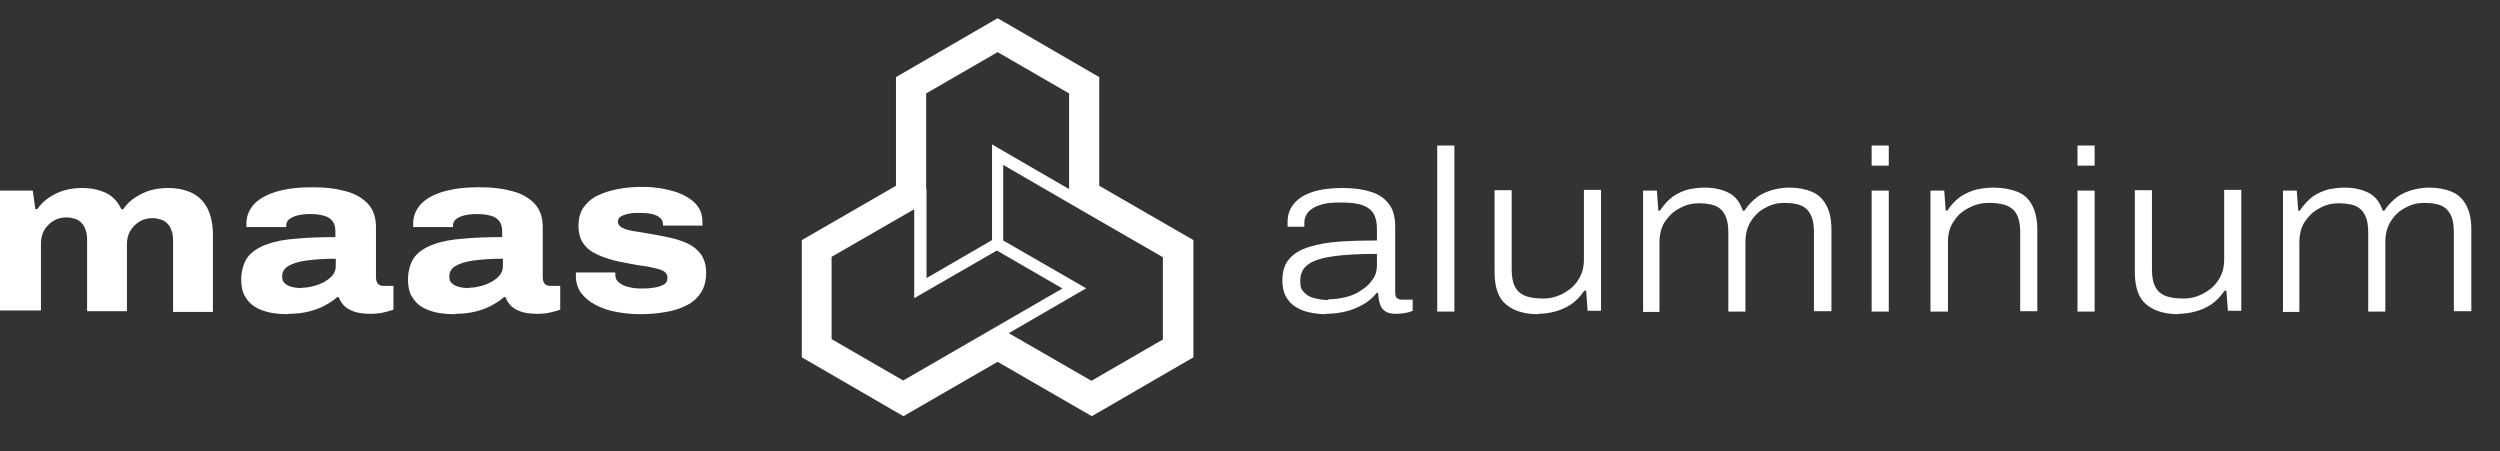 <?xml version="1.0" encoding="UTF-8"?>
<svg xmlns="http://www.w3.org/2000/svg" version="1.1" viewBox="0 0 671.6 121.2">
  <rect x="0" y="0" width="671.6" height="121.2" fill="#333333" stroke="none"/>
  <defs>
    <style>
      .cls-1 {
        fill: #fff;
      }
    </style>
  </defs>
  <!-- Generator: Adobe Illustrator 28.7.1, SVG Export Plug-In . SVG Version: 1.2.0 Build 142)  -->
  <g>
    <g id="Layer_2">
      <g>
        <path class="cls-1" d="M356.1,84.4c-1.6,0-3-.2-4.4-.5-1.4-.3-2.6-.8-3.7-1.5-1.1-.7-1.9-1.6-2.6-2.8-.6-1.2-.9-2.6-.9-4.3,0-2.4.6-4.4,1.9-5.8,1.3-1.5,3.1-2.5,5.4-3.2,2.3-.7,5-1.2,8.1-1.4,3.1-.2,6.4-.3,10-.3v-3.1c0-1.7-.3-3.1-.9-4.1-.6-1-1.6-1.8-3-2.3-1.4-.5-3.4-.7-6-.7s-4.1.2-5.5.7c-1.4.5-2.4,1.1-3.1,1.9-.6.8-1,1.7-1,2.7v1.2h-4.5c0-.2,0-.4,0-.6,0-.2,0-.5,0-.7,0-2,.6-3.6,1.8-5s2.9-2.4,5.1-3.1c2.2-.7,4.9-1,8-1s5.6.4,7.7,1.1c2.1.7,3.6,1.8,4.7,3.3,1.1,1.5,1.6,3.5,1.6,5.9v17.5c0,.8.1,1.4.4,1.7.3.3.8.5,1.5.5h2.8v3c-.7.3-1.4.5-2.1.6-.8.1-1.5.2-2.3.2-1.3,0-2.3-.2-3-.7-.7-.5-1.2-1.2-1.4-2-.3-.8-.4-1.8-.5-2.9h-.4c-.9,1.2-2.2,2.3-3.6,3.1-1.5.8-3,1.5-4.8,1.9-1.7.4-3.5.6-5.3.6ZM356.9,80.4c1.6,0,3.1-.2,4.7-.6,1.6-.4,3-1,4.2-1.9,1.3-.8,2.3-1.8,3-2.9.8-1.1,1.1-2.4,1.1-3.7v-3.1c-4.6,0-8.4.2-11.4.6-3.1.4-5.4,1.1-6.9,2.1-1.5,1-2.3,2.5-2.3,4.5s.3,2.3,1,3.1c.7.8,1.6,1.3,2.8,1.6,1.2.3,2.4.5,3.7.5Z"/>
        <path class="cls-1" d="M386.1,83.7v-44.6h4.6v44.6h-4.6Z"/>
        <path class="cls-1" d="M413.2,84.4c-3.7,0-6.6-.9-8.6-2.6-2.1-1.7-3.1-4.6-3.1-8.8v-21.9h4.6v21.2c0,1.7.2,3.1.6,4.1.4,1,1,1.9,1.8,2.4.8.6,1.7.9,2.7,1.1,1,.2,2.1.3,3.3.3,1.9,0,3.6-.4,5.3-1.3s3.1-2,4.1-3.6c1.1-1.6,1.6-3.4,1.6-5.6v-18.7h4.6v32.5h-3.6l-.4-5.4h-.5c-1.1,1.6-2.3,2.8-3.6,3.7-1.4.9-2.8,1.5-4.3,1.9-1.5.4-3,.6-4.5.6Z"/>
        <path class="cls-1" d="M441.4,83.7v-32.5h3.7l.4,5.4h.4c1.1-1.6,2.3-2.9,3.5-3.8,1.3-.9,2.7-1.5,4.1-1.9,1.5-.3,2.9-.5,4.4-.5,2.6,0,4.8.5,6.5,1.4,1.8.9,3,2.5,3.8,4.8h.4c1.1-1.6,2.3-2.8,3.5-3.7,1.3-.9,2.7-1.5,4.2-1.9,1.5-.4,3-.6,4.4-.6,2.3,0,4.4.4,6,1.1,1.7.7,3,1.9,3.9,3.6.9,1.6,1.4,3.8,1.4,6.6v21.9h-4.7v-21.2c0-1.7-.2-3.1-.6-4.1-.4-1-1-1.9-1.7-2.4-.7-.6-1.6-.9-2.5-1.1-1-.2-2-.3-3.2-.3-1.7,0-3.4.4-5,1.3-1.6.8-2.9,2-3.9,3.6-1,1.5-1.5,3.4-1.5,5.6v18.7h-4.6v-21.2c0-1.7-.2-3.1-.6-4.1-.4-1-1-1.9-1.7-2.4-.7-.6-1.6-.9-2.5-1.1-1-.2-2-.3-3.1-.3-1.8,0-3.5.4-5.1,1.3-1.6.8-2.9,2-4,3.6-1,1.5-1.5,3.4-1.5,5.6v18.7h-4.6Z"/>
        <path class="cls-1" d="M502.8,44.5v-5.4h4.6v5.4h-4.6ZM502.8,83.7v-32.5h4.6v32.5h-4.6Z"/>
        <path class="cls-1" d="M518.6,83.7v-32.5h3.7l.4,5.4h.4c1.1-1.6,2.3-2.9,3.6-3.8,1.4-.9,2.8-1.5,4.3-1.9,1.5-.3,3-.5,4.6-.5,2.4,0,4.5.4,6.3,1.1s3.1,1.9,4,3.6,1.4,3.9,1.4,6.6v21.9h-4.6v-21.2c0-1.7-.2-3.1-.6-4.1-.4-1-1-1.9-1.8-2.4-.8-.6-1.7-.9-2.7-1.1-1-.2-2.1-.3-3.3-.3-1.9,0-3.6.4-5.3,1.3-1.7.8-3.1,2-4.1,3.6-1.1,1.5-1.6,3.4-1.6,5.6v18.7h-4.6Z"/>
        <path class="cls-1" d="M558.1,44.5v-5.4h4.6v5.4h-4.6ZM558.1,83.7v-32.5h4.6v32.5h-4.6Z"/>
        <path class="cls-1" d="M585.2,84.4c-3.7,0-6.6-.9-8.6-2.6-2.1-1.7-3.1-4.6-3.1-8.8v-21.9h4.6v21.2c0,1.7.2,3.1.6,4.1.4,1,1,1.9,1.8,2.4.8.6,1.7.9,2.7,1.1,1,.2,2.1.3,3.3.3,1.9,0,3.6-.4,5.3-1.3s3.1-2,4.1-3.6c1.1-1.6,1.6-3.4,1.6-5.6v-18.7h4.6v32.5h-3.6l-.4-5.4h-.5c-1.1,1.6-2.3,2.8-3.6,3.7-1.4.9-2.8,1.5-4.3,1.9-1.5.4-3,.6-4.5.6Z"/>
        <path class="cls-1" d="M613.3,83.7v-32.5h3.7l.4,5.4h.4c1.1-1.6,2.3-2.9,3.5-3.8,1.3-.9,2.7-1.5,4.1-1.9,1.5-.3,2.9-.5,4.4-.5,2.6,0,4.8.5,6.5,1.4,1.8.9,3,2.5,3.8,4.8h.4c1.1-1.6,2.3-2.8,3.5-3.7,1.3-.9,2.7-1.5,4.2-1.9,1.5-.4,3-.6,4.4-.6,2.3,0,4.4.4,6,1.1,1.7.7,3,1.9,3.9,3.6.9,1.6,1.4,3.8,1.4,6.6v21.9h-4.7v-21.2c0-1.7-.2-3.1-.6-4.1-.4-1-1-1.9-1.7-2.4-.7-.6-1.6-.9-2.5-1.1-1-.2-2-.3-3.2-.3-1.7,0-3.4.4-5,1.3-1.6.8-2.9,2-3.9,3.6-1,1.5-1.5,3.4-1.5,5.6v18.7h-4.6v-21.2c0-1.7-.2-3.1-.6-4.1-.4-1-1-1.9-1.7-2.4-.7-.6-1.6-.9-2.5-1.1-1-.2-2-.3-3.1-.3-1.8,0-3.5.4-5.1,1.3-1.6.8-2.9,2-4,3.6-1,1.5-1.5,3.4-1.5,5.6v18.7h-4.6Z"/>
      </g>
      <g>
        <path class="cls-1" d="M0,83.7v-32.5h8.8l.7,5h.5c.9-1.3,2-2.4,3.3-3.2,1.2-.8,2.6-1.5,4.1-1.9,1.5-.4,3-.6,4.5-.6,2.7,0,4.9.5,6.7,1.4,1.8.9,3.1,2.4,4,4.3h.5c.9-1.3,2-2.4,3.3-3.2,1.3-.8,2.6-1.5,4.1-1.9,1.5-.4,3-.6,4.6-.6,2.6,0,4.8.5,6.6,1.4s3.1,2.3,4.1,4.2c.9,1.9,1.4,4.2,1.4,7v20.7h-10.7v-19.1c0-1-.1-1.9-.4-2.7-.2-.7-.6-1.4-1.1-1.9-.5-.5-1-.9-1.7-1.1-.7-.2-1.5-.4-2.3-.4-1.3,0-2.5.3-3.5.9s-1.9,1.5-2.5,2.5-.9,2.3-.9,3.6v18h-10.7v-19.1c0-1-.1-1.9-.4-2.7-.2-.7-.6-1.4-1.1-1.9-.5-.5-1-.9-1.7-1.1-.7-.2-1.5-.4-2.3-.4-1.3,0-2.5.3-3.5.9s-1.9,1.5-2.5,2.5c-.6,1-.9,2.3-.9,3.6v18H0Z"/>
        <path class="cls-1" d="M77.5,84.4c-1.6,0-3.2-.1-4.8-.4-1.5-.3-2.9-.8-4.1-1.5-1.2-.7-2.1-1.7-2.8-2.9-.7-1.2-1-2.7-1-4.6s.6-4.5,1.8-6c1.2-1.5,2.9-2.6,5.2-3.4,2.2-.8,4.9-1.3,8-1.5,3.1-.3,6.5-.4,10.3-.4v-1.5c0-1.1-.2-2-.7-2.7-.5-.7-1.2-1.2-2.2-1.5-1-.3-2.2-.5-3.7-.5s-2.3.1-3.3.3c-1,.2-1.8.6-2.4,1-.6.5-.9,1-.9,1.7v.5h-10.7c0-.2,0-.3,0-.5v-.5c0-1.9.7-3.6,2-5.1,1.4-1.5,3.4-2.6,6-3.4,2.7-.8,5.9-1.2,9.7-1.2s6.6.4,9.1,1.1c2.6.7,4.5,1.9,5.9,3.4,1.4,1.6,2.1,3.6,2.1,6.2v13.5c0,.7.2,1.3.5,1.7.3.4.9.6,1.5.6h2.7v6.4c-.5.2-1.4.4-2.5.7-1.1.3-2.4.4-3.8.4s-3.2-.2-4.3-.6c-1.1-.4-2-.9-2.7-1.6-.6-.7-1.1-1.4-1.4-2.3h-.4c-1,.9-2.1,1.6-3.4,2.3-1.3.7-2.7,1.2-4.3,1.6-1.6.4-3.4.6-5.4.6ZM81,77.3c.9,0,1.9-.1,3-.4,1-.2,2-.6,3-1.1.9-.5,1.7-1.1,2.3-1.8.6-.7.9-1.6.9-2.5v-2c-3.2,0-5.9.2-8,.5-2.1.3-3.7.8-4.8,1.5-1.1.7-1.6,1.6-1.6,2.7s.2,1.4.7,1.9c.5.5,1.2.8,2,1,.8.2,1.7.3,2.7.3Z"/>
        <path class="cls-1" d="M122.3,84.4c-1.6,0-3.2-.1-4.8-.4-1.5-.3-2.9-.8-4.1-1.5-1.2-.7-2.1-1.7-2.8-2.9-.7-1.2-1-2.7-1-4.6s.6-4.5,1.8-6c1.2-1.5,2.9-2.6,5.2-3.4,2.2-.8,4.9-1.3,8-1.5,3.1-.3,6.5-.4,10.3-.4v-1.5c0-1.1-.2-2-.7-2.7-.5-.7-1.2-1.2-2.2-1.5-1-.3-2.2-.5-3.7-.5s-2.3.1-3.3.3c-1,.2-1.8.6-2.4,1-.6.5-.9,1-.9,1.7v.5h-10.7c0-.2,0-.3,0-.5v-.5c0-1.9.7-3.6,2-5.1,1.4-1.5,3.4-2.6,6-3.4,2.7-.8,5.9-1.2,9.7-1.2s6.6.4,9.1,1.1c2.6.7,4.5,1.9,5.9,3.4,1.4,1.6,2.1,3.6,2.1,6.2v13.5c0,.7.2,1.3.5,1.7.3.4.9.6,1.5.6h2.7v6.4c-.5.2-1.4.4-2.5.7-1.1.3-2.4.4-3.8.4s-3.2-.2-4.3-.6c-1.1-.4-2-.9-2.7-1.6-.6-.7-1.1-1.4-1.4-2.3h-.4c-1,.9-2.1,1.6-3.4,2.3-1.3.7-2.7,1.2-4.3,1.6-1.6.4-3.4.6-5.4.6ZM125.9,77.3c.9,0,1.9-.1,3-.4,1-.2,2-.6,3-1.1.9-.5,1.7-1.1,2.3-1.8.6-.7.9-1.6.9-2.5v-2c-3.2,0-5.9.2-8,.5-2.1.3-3.7.8-4.8,1.5-1.1.7-1.6,1.6-1.6,2.7s.2,1.4.7,1.9c.5.5,1.2.8,2,1,.8.2,1.7.3,2.7.3Z"/>
        <path class="cls-1" d="M172.2,84.4c-2.3,0-4.5-.2-6.6-.6-2.1-.4-4-1-5.6-1.9-1.6-.8-2.9-1.9-3.9-3.2-.9-1.3-1.4-2.8-1.4-4.5v-.5c0-.1,0-.3,0-.5h10.6v.6c0,.9.3,1.6,1,2.1.7.6,1.5,1,2.6,1.2,1,.3,2.2.4,3.4.4s2,0,3.1-.2c1.1-.1,2-.4,2.8-.8.8-.4,1.1-1,1.1-1.9s-.5-1.6-1.5-2c-1-.4-2.3-.7-3.9-1-1.6-.2-3.4-.5-5.4-.9-1.6-.3-3.2-.6-4.8-1.1s-2.9-1-4.2-1.7c-1.3-.7-2.3-1.7-3-2.8s-1.1-2.6-1.1-4.4.4-3.6,1.3-4.9c.9-1.3,2.1-2.4,3.7-3.2,1.6-.8,3.4-1.4,5.5-1.8,2.1-.4,4.3-.6,6.6-.6s4.2.2,6.1.6c1.9.4,3.7.9,5.2,1.7s2.8,1.7,3.6,2.9c.9,1.2,1.3,2.6,1.3,4.2v.6c0,.2,0,.4,0,.4h-10.6v-.4c0-.7-.3-1.3-.8-1.7-.6-.5-1.3-.8-2.1-1-.9-.2-1.8-.3-2.9-.3s-1.1,0-1.8,0c-.7,0-1.4.2-2.1.3-.7.2-1.2.4-1.7.7-.5.3-.7.8-.7,1.4s.4,1.2,1.2,1.6c.8.4,1.8.7,3.1.9,1.3.2,2.7.4,4.2.7,1.8.3,3.5.6,5.3,1,1.8.4,3.4.9,4.9,1.6,1.5.7,2.7,1.7,3.6,2.9.9,1.3,1.4,2.9,1.4,5s-.5,3.9-1.4,5.3c-.9,1.4-2.2,2.6-3.8,3.4-1.6.8-3.5,1.5-5.6,1.8-2.2.4-4.5.6-6.9.6Z"/>
      </g>
      <path class="cls-1" d="M320.6,92.2v-23.9s0-3.8,0-3.8l-3.3-1.9-22-12.7v-29.2l-3.3-1.9-20.7-12-3.3-1.9-3.3,1.9-20.7,12-3.3,1.9v29.2l-22,12.7-3.3,1.9v3.8s0,23.9,0,23.9v3.8l3.3,1.9,20.7,12,3.3,1.9,3.3-1.9,22-12.7,22,12.7,3.3,1.9,3.3-1.9,20.7-12,3.3-1.9v-3.8ZM242.6,102.2l-19.2-11.1v-22.1l22.2-12.8v23.9l22.2-12.8,17.6,10.2-42.9,24.8ZM248.8,50.8v-25.7l19.2-11.1,19.2,11.1v25.7l-20.7-12v25.7l-17.6,10.2v-23.9ZM291.7,77.4l-22.2-12.8v-20.3s20.7,12,20.7,12h0s22.2,12.8,22.2,12.8v22.1l-19.2,11.1-22.2-12.8,20.7-12Z"/>
    </g>
  </g>
</svg>